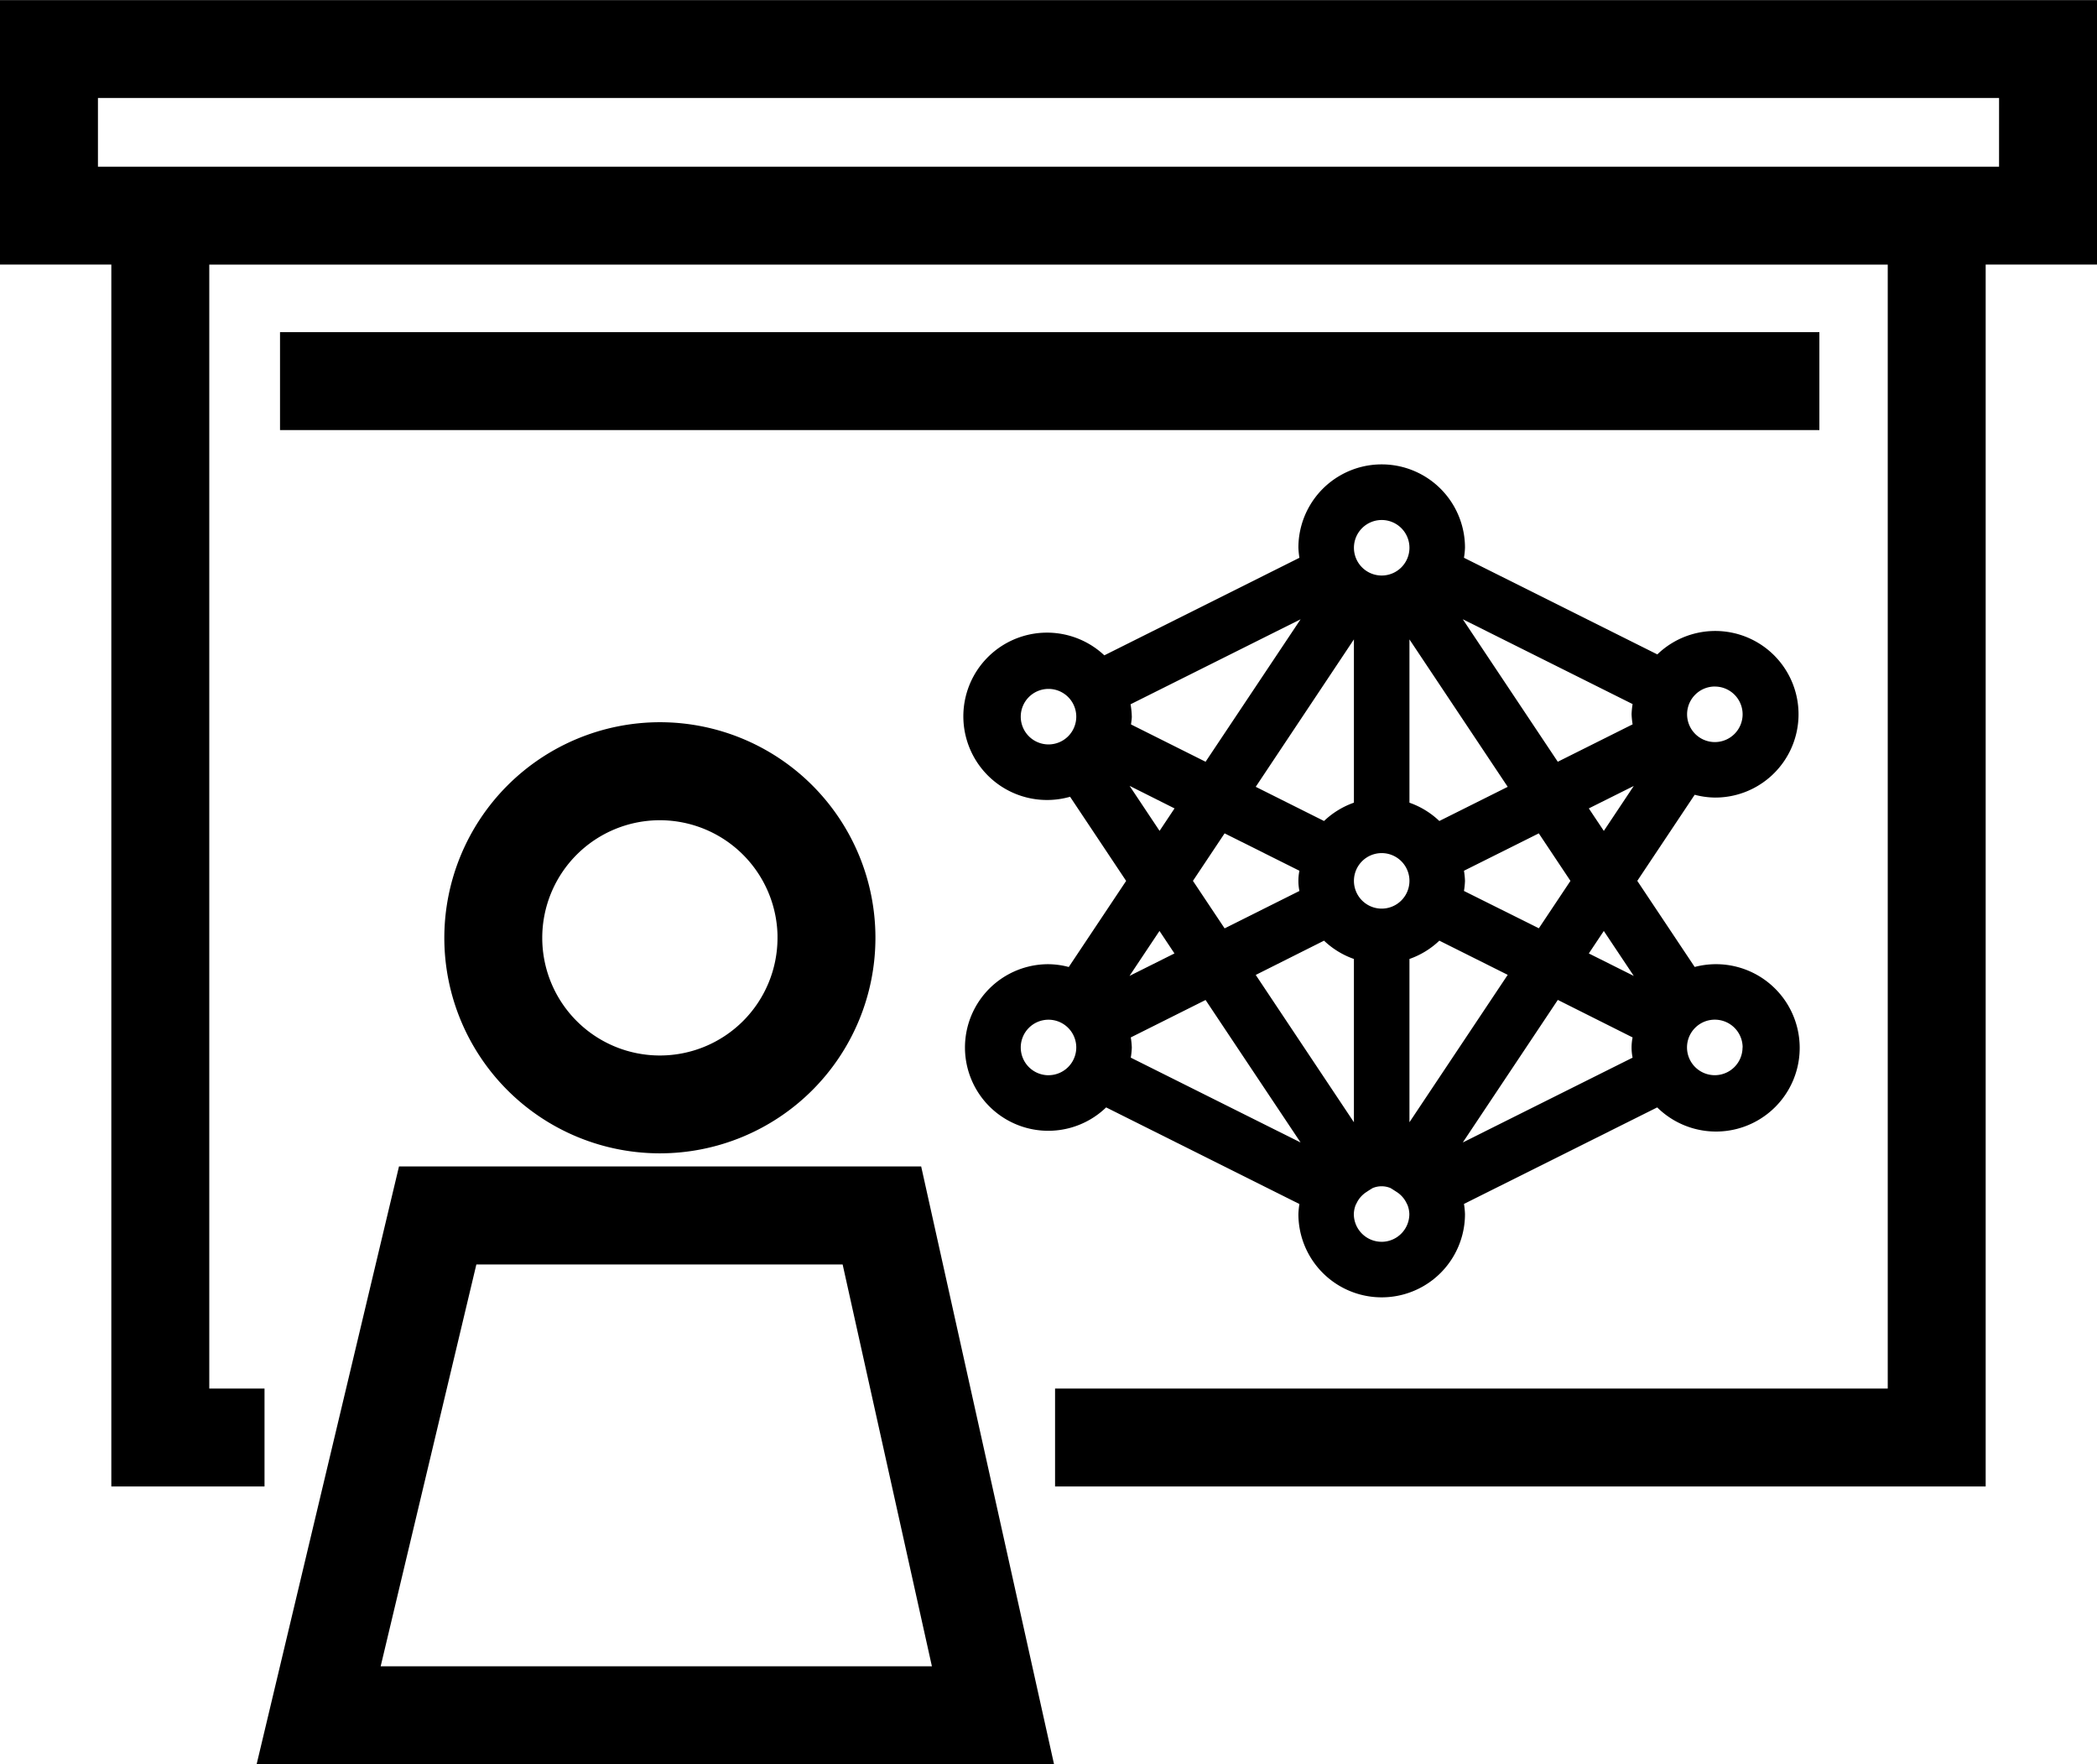 <svg xmlns="http://www.w3.org/2000/svg" width="98.889" height="83.197" viewBox="0 0 98.889 83.197"><g transform="translate(-9.752 -15.61)"><path d="M102.389,8.5H5.5V18.971h5.25V76.594h5.224V73.975H13.369v-55H94.521v55H55.254v2.619H97.139V18.971h5.25V8.5Zm-2.619,7.856H8.119V11.115H99.771Z" transform="translate(5.252 8.114)" stroke="#000" stroke-width="2"/><path d="M16.46,29.5,10.223,55.69H45.314L39.493,29.5ZM13.54,53.071l4.989-20.949H37.394l4.654,20.949Z" transform="translate(12.897 42.117)" stroke="#000" stroke-width="2"/><path d="M13.5,30.669A9.165,9.165,0,1,0,22.668,21.5,9.176,9.176,0,0,0,13.5,30.669Zm15.712,0a6.547,6.547,0,1,1-6.547-6.547A6.554,6.554,0,0,1,29.214,30.669Z" transform="translate(18.205 29.168)" stroke="#000" stroke-width="2"/><path d="M38.26,51.352a3.849,3.849,0,0,0-.048.477,3.928,3.928,0,1,0,7.856,0,3.854,3.854,0,0,0-.048-.477L55.133,46.8A3.946,3.946,0,1,0,56.9,40.177l-2.707-4.06h0l2.707-4.06a3.876,3.876,0,0,0,.957.132,3.928,3.928,0,1,0-2.719-6.751L46.02,20.881a3.833,3.833,0,0,0,.048-.476,3.928,3.928,0,1,0-7.856,0,3.884,3.884,0,0,0,.048.477l-9.2,4.6a3.946,3.946,0,1,0-1.615,6.669l2.644,3.968h0l-2.706,4.06a3.88,3.88,0,0,0-.957-.132A3.928,3.928,0,1,0,29.146,46.8l9.114,4.556ZM30.308,43.5l3.527-1.765,1.874,2.812,2.606,3.907-8.007-4a3.879,3.879,0,0,0,.048-.477A3.838,3.838,0,0,0,30.308,43.5ZM38.26,35.64a2.388,2.388,0,0,0,0,.954l-3.528,1.763-1.493-2.24,1.493-2.24Zm1.161-2.346L36.2,31.682,40.83,24.73v7.7A3.917,3.917,0,0,0,39.421,33.294Zm5.437,0a3.917,3.917,0,0,0-1.409-.863v-7.7l4.634,6.952ZM42.14,37.426a1.309,1.309,0,1,1,1.309-1.309A1.31,1.31,0,0,1,42.14,37.426ZM43.449,39.8a3.918,3.918,0,0,0,1.41-.863l3.224,1.612h0L43.449,47.5S43.449,39.8,43.449,39.8Zm-4.028-.863a3.917,3.917,0,0,0,1.409.863v7.7L36.2,40.553Zm11.023,2.793L53.972,43.5a2.388,2.388,0,0,0,0,.954l-8.008,4,4.48-6.72Zm.6-5.616-1.493,2.24L46.02,36.593a3.833,3.833,0,0,0,.048-.476,3.884,3.884,0,0,0-.048-.477l3.528-1.763.046.069,1.447,2.171Zm2.931-7.379L50.444,30.5l-4.48-6.72,8.008,4a3.859,3.859,0,0,0-.048.476,3.884,3.884,0,0,0,.048.477ZM33.835,30.5l-3.516-1.759c.012-.123.037-.242.037-.368a3.9,3.9,0,0,0-.059-.583l8.018-4.008Zm8.3,22.637a1.31,1.31,0,0,1-1.309-1.309,1.283,1.283,0,0,1,.085-.422l.075-.148a1.293,1.293,0,0,1,.452-.479c.115-.078.191-.123.274-.174a1.09,1.09,0,0,1,.847,0c.084.051.159.1.274.174a1.291,1.291,0,0,1,.45.477l.076.152a1.273,1.273,0,0,1,.085.421,1.31,1.31,0,0,1-1.309,1.309Zm17.021-9.165a1.309,1.309,0,1,1-1.309-1.309A1.31,1.31,0,0,1,59.161,43.973ZM54.028,40.6l-2.12-1.06.072-.109.634-.951Zm-1.885-7.546-.235-.354,1.428-.713.691-.345-1.412,2.119Zm5.708-6.1a1.309,1.309,0,1,1-1.309,1.309A1.31,1.31,0,0,1,57.851,26.952ZM42.14,19.1a1.309,1.309,0,1,1-1.309,1.309A1.31,1.31,0,0,1,42.14,19.1ZM25.119,28.374a1.309,1.309,0,1,1,1.309,1.309A1.31,1.31,0,0,1,25.119,28.374Zm5.135,3.264L32.371,32.7h0l-.706,1.06-1.411-2.119Zm2.117,7.9h0l-1.123.561-1,.5,1.413-2.12.706,1.06Zm-5.943,5.745a1.309,1.309,0,1,1,1.309-1.309A1.31,1.31,0,0,1,26.428,45.282Z" transform="translate(32.769 21.032)"/><rect width="70.592" height="2.619" transform="translate(23.957 32.272)" stroke="#000" stroke-width="2"/></g></svg>